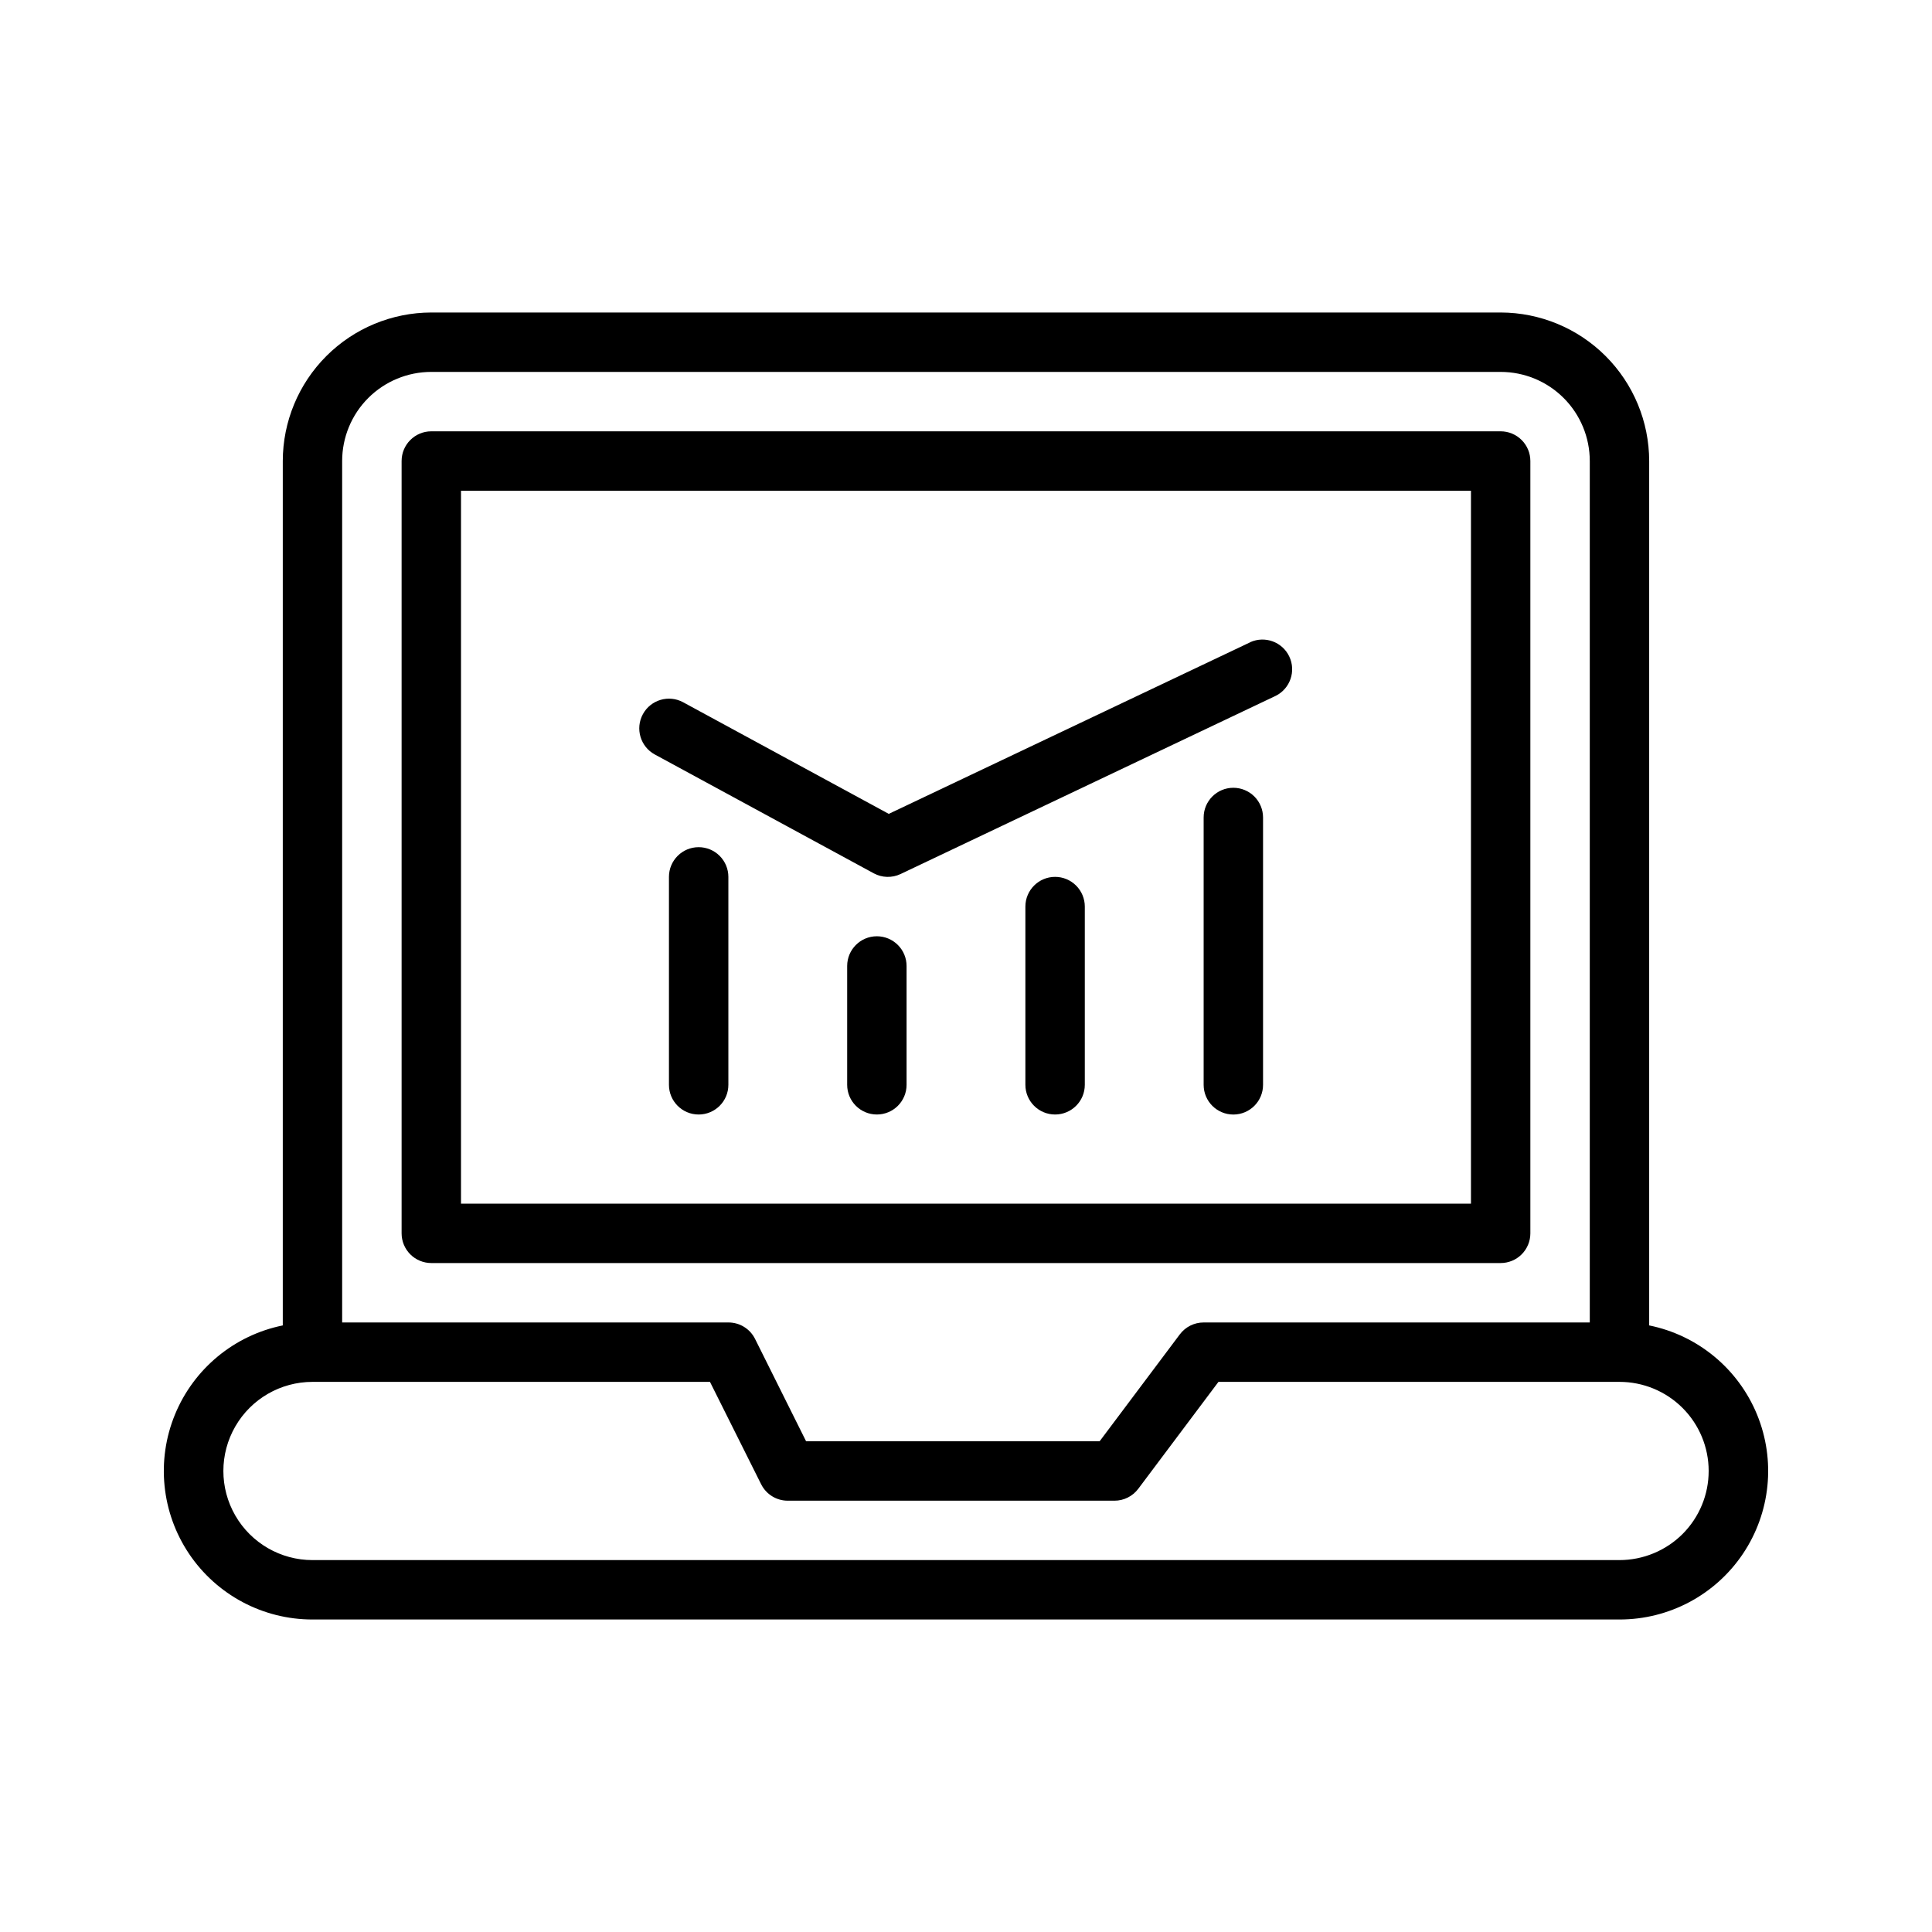 <?xml version="1.0" encoding="UTF-8"?>
<!-- Uploaded to: SVG Repo, www.svgrepo.com, Generator: SVG Repo Mixer Tools -->
<svg fill="#000000" width="800px" height="800px" version="1.1" viewBox="144 144 512 512" xmlns="http://www.w3.org/2000/svg">
 <g>
  <path d="m581.05 495.25v-229.07c-0.012-10.438-4.164-20.441-11.543-27.82-7.379-7.379-17.383-11.527-27.816-11.543h-283.39c-10.434 0.016-20.438 4.164-27.816 11.543-7.379 7.379-11.531 17.383-11.543 27.82v229.07c-12.867 2.613-23.586 11.473-28.574 23.621-4.992 12.145-3.594 25.98 3.723 36.883 7.32 10.906 19.594 17.441 32.723 17.43h346.37c13.133 0.012 25.406-6.523 32.723-17.43 7.316-10.902 8.715-24.738 3.727-36.883-4.992-12.148-15.707-21.008-28.578-23.621zm-322.75-252.69h283.39c6.262 0 12.27 2.488 16.699 6.918 4.43 4.426 6.918 10.434 6.918 16.699v228.29h-102.34c-2.481 0-4.812 1.168-6.301 3.152l-21.254 28.336h-77.789l-13.527-27.133c-1.34-2.684-4.086-4.371-7.082-4.356h-102.34v-228.29c0-6.266 2.488-12.273 6.914-16.699 4.43-4.43 10.438-6.918 16.699-6.918zm331.63 307.94c-4.445 4.438-10.469 6.934-16.75 6.941h-346.37c-8.438 0-16.23-4.5-20.449-11.805-4.219-7.309-4.219-16.312 0-23.617 4.219-7.309 12.012-11.809 20.449-11.809h105.34l13.562 27.137 0.004-0.004c1.332 2.672 4.059 4.356 7.043 4.356h86.594c2.477 0 4.809-1.168 6.297-3.148l21.254-28.34h106.27c6.262-0.008 12.27 2.473 16.703 6.894 4.434 4.422 6.93 10.426 6.938 16.688 0.012 6.262-2.469 12.273-6.891 16.707z"/>
  <path d="m258.3 478.72h283.39c2.086 0 4.09-0.828 5.566-2.305 1.477-1.477 2.305-3.481 2.305-5.566v-204.67c0-2.09-0.828-4.09-2.305-5.566-1.477-1.477-3.481-2.309-5.566-2.309h-283.39c-4.348 0-7.871 3.527-7.871 7.875v204.67c0 2.086 0.828 4.09 2.305 5.566 1.477 1.477 3.481 2.305 5.566 2.305zm7.871-204.67h267.65v188.93h-267.65z"/>
  <path d="m475.34 314.2-95.809 45.484-54.488-29.574v-0.004c-3.824-2.074-8.602-0.656-10.676 3.164-2.074 3.824-0.656 8.602 3.164 10.676l58.008 31.488c2.211 1.199 4.863 1.27 7.133 0.188l99.43-47.23h0.004c3.816-1.926 5.398-6.547 3.566-10.406-1.836-3.863-6.418-5.555-10.324-3.812z"/>
  <path d="m376.38 392.12c-4.348 0-7.871 3.527-7.871 7.875v31.488c0 4.348 3.523 7.871 7.871 7.871 4.348 0 7.871-3.523 7.871-7.871v-31.488c0-2.09-0.828-4.09-2.305-5.566-1.477-1.477-3.481-2.309-5.566-2.309z"/>
  <path d="m329.15 368.51c-4.348 0-7.871 3.523-7.871 7.871v55.105c0 4.348 3.523 7.871 7.871 7.871 4.348 0 7.875-3.523 7.875-7.871v-55.105c0-2.09-0.832-4.09-2.309-5.566-1.473-1.477-3.477-2.305-5.566-2.305z"/>
  <path d="m470.85 352.77c-4.348 0-7.871 3.523-7.871 7.871v70.852c0 4.348 3.523 7.871 7.871 7.871s7.871-3.523 7.871-7.871v-70.852c0-2.086-0.828-4.09-2.305-5.566-1.477-1.473-3.481-2.305-5.566-2.305z"/>
  <path d="m423.61 376.38c-4.348 0-7.871 3.523-7.871 7.871v47.234c0 4.348 3.523 7.871 7.871 7.871 4.348 0 7.875-3.523 7.875-7.871v-47.234c0-2.086-0.832-4.09-2.309-5.566-1.477-1.477-3.477-2.305-5.566-2.305z"/>
 </g>
</svg>